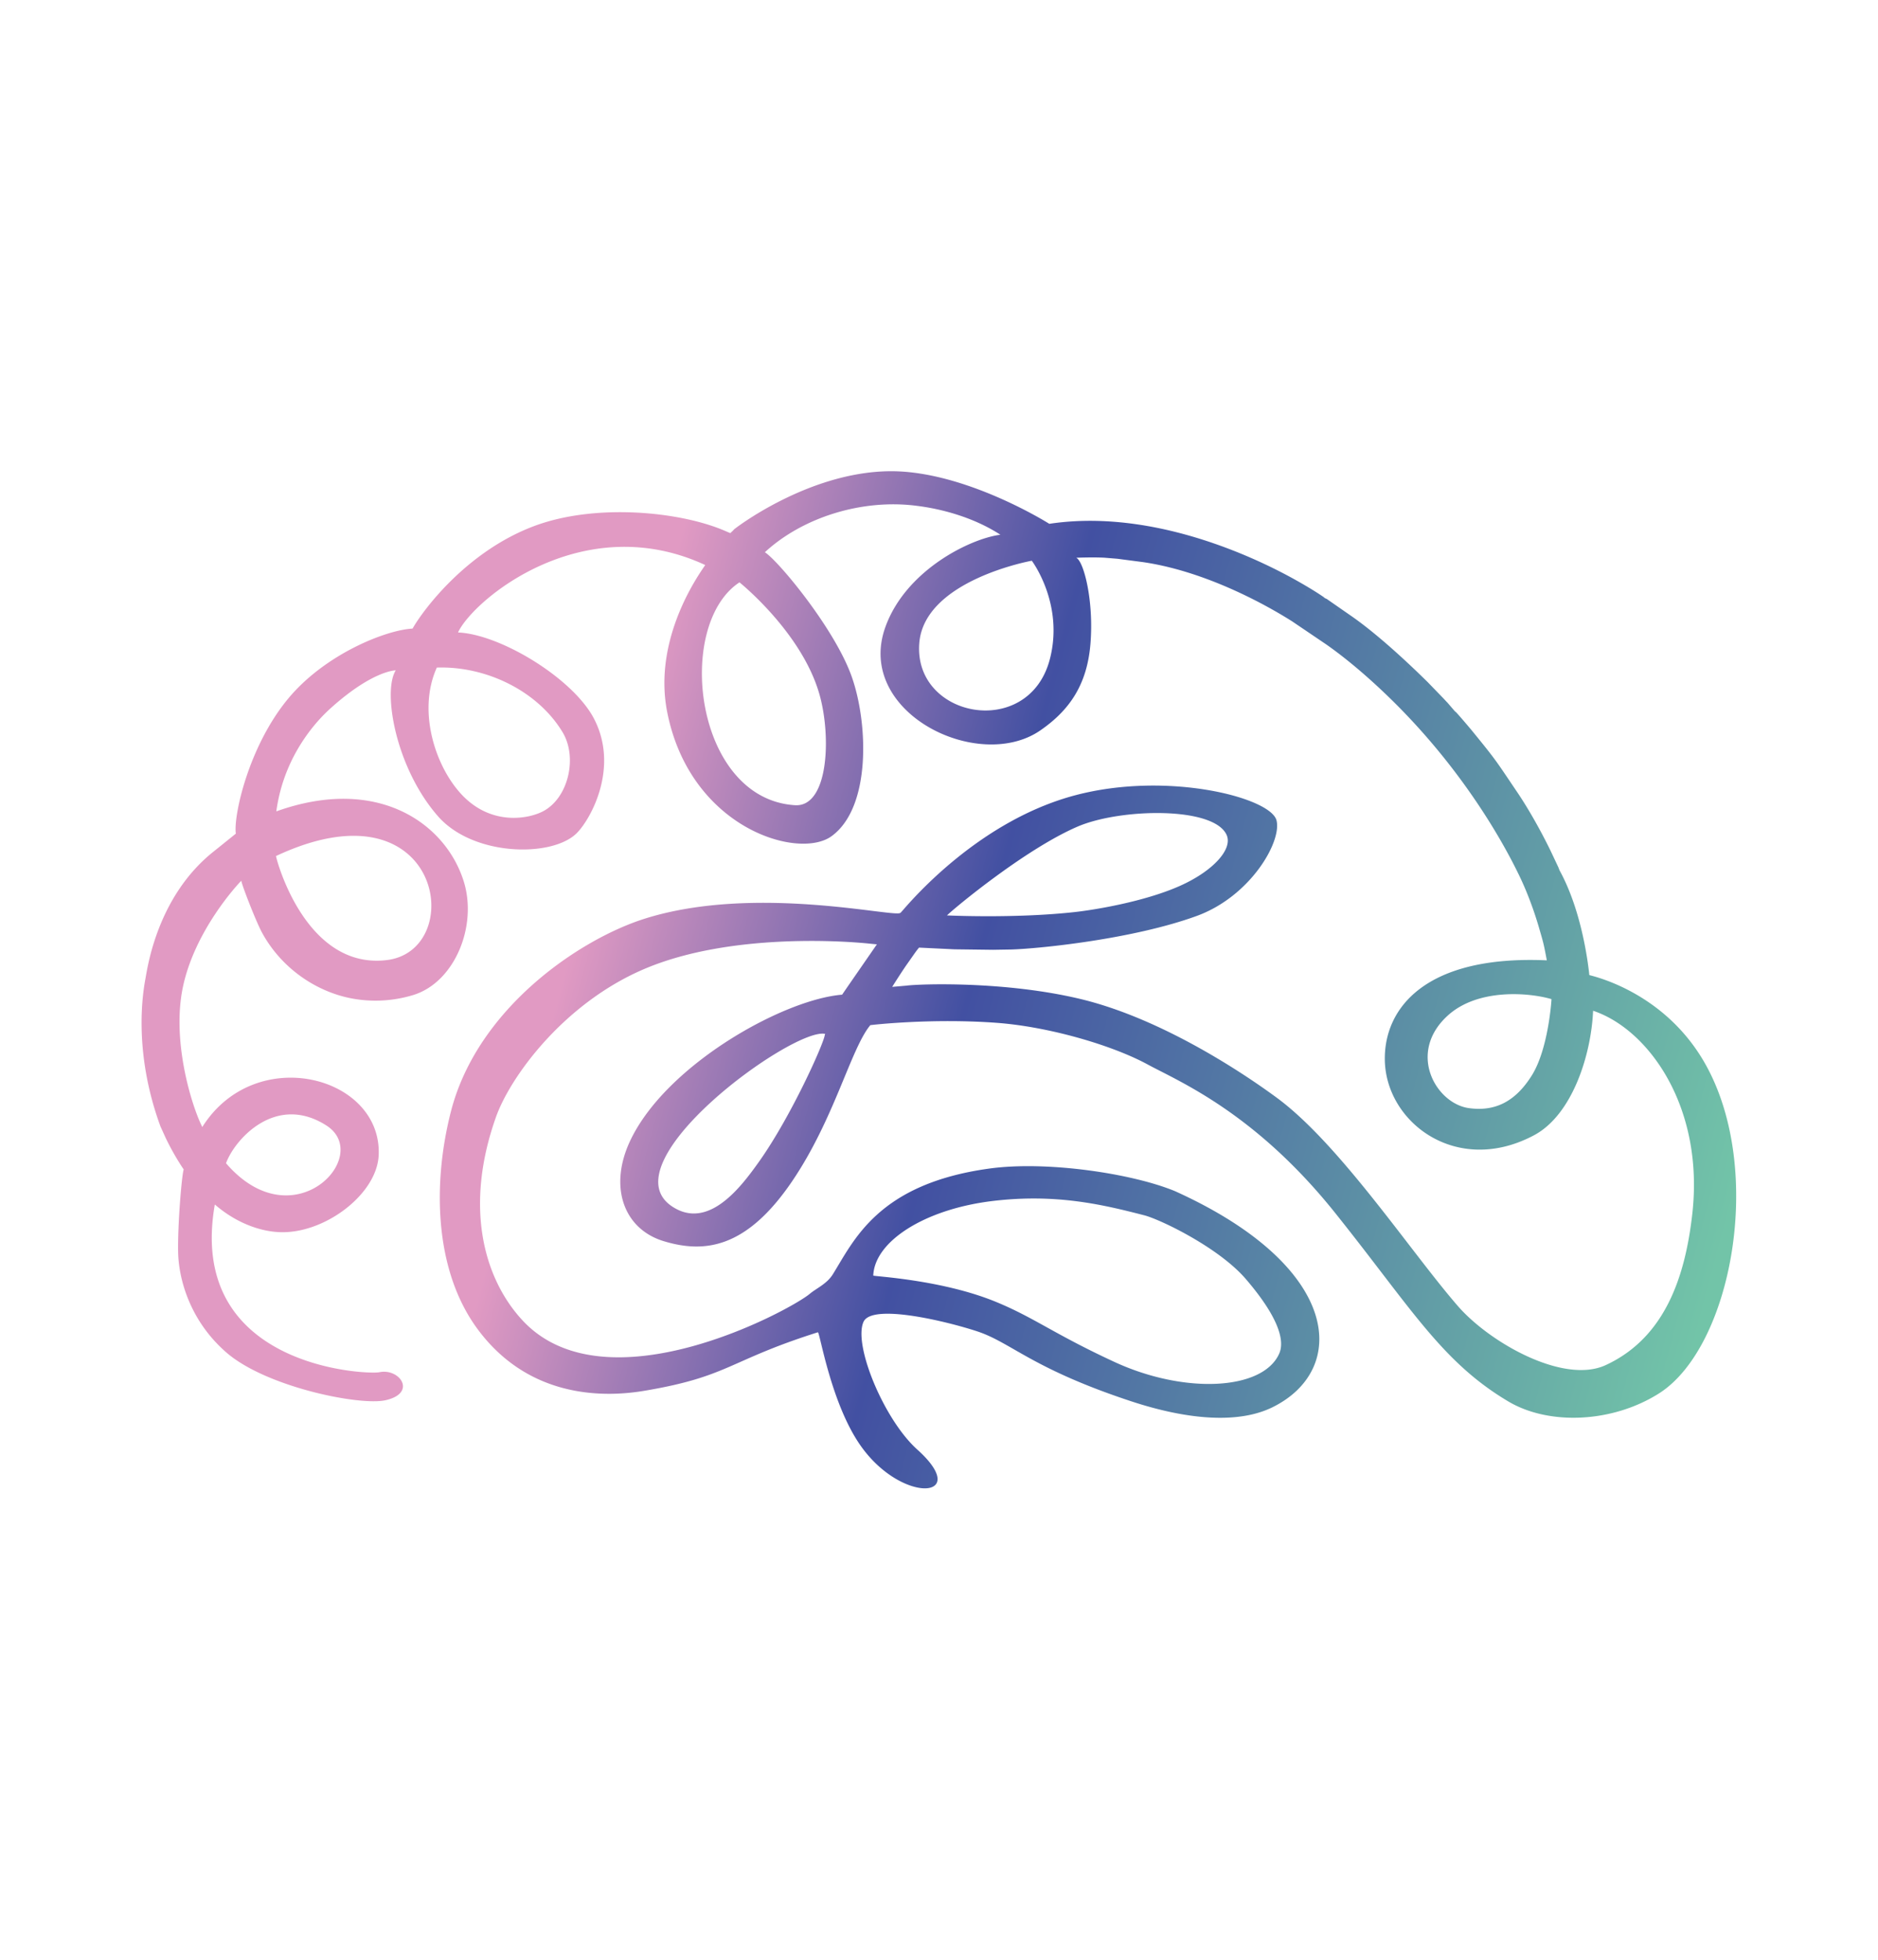 <?xml version="1.0" encoding="UTF-8"?>
<svg data-bbox="0 -0.006 3276.967 3419.468" xmlns="http://www.w3.org/2000/svg" viewBox="0 0 3277 3420" fill-rule="evenodd" clip-rule="evenodd" stroke-linejoin="round" stroke-miterlimit="2" data-type="ugc">
    <g>
        <path fill="none" d="M3276.967-.006v3419.468H0V-.006z"/>
        <path d="M131.717 329.812c.119.228 11.017 14.23 26.194 18.379 14.128 3.862 32.614-2.1 32.614-2.1l.129.054c21.18 8.913 46.146 2.023 50.002.959h.001c1.748-.483 3.417-1.004 4.611-1.436l.003-.001c.413-.15.622-.148.139-.148l.689-.113 5.174-1.916.001-.001c1.486-.545 7.087-2.604 17.729-8.768l.002-.001 3.866-2.365h.001c.276-.185.614-.398.676-.437l.056-.022 1.938-1.343.289-.135c.511-.317 2.851-1.941 3.978-2.767l.001-.001c5.982-4.393 5.763-4.329 11.426-9.335l.001-.002c2.709-2.398 6.108-5.907 8.921-9.214l2.282-2.745.002-.002.348-.491c6.328-6.725 10.051-16.601 10.645-18.178.238-.054 14.64.707 25.918-10.952 16.44-16.995 18.714-51.888 7.268-63.997-7.347-7.772-19.063-11.273-27.803-8.725-14.354 4.184-22.606 12.718-41.452 26.874-19.944 14.981-35.715 17.13-42.308 18.785-7.685 1.929-20.459 2.298-30.301.529-12.329-2.216-23.187-6.362-23.579-6.53-2.528-5.341-2.199-19.306-7.134-33.019-5.325-14.799-12.979-17.708-21.175-17.348-8.086.354-12.996 7.579-11.058 17.348 3.149 15.875 21.86 33.659 32.621 37.365.07.249 2.843 7.729 4.08 11.091-.398-.066-.85-.138-1.298-.204l-.002-.001c-5.544-.818-26.625-4.823-40.573-15.232-13.743-10.256-20.39-26.86-21.142-35.218-1.63-18.123 5.343-30.664 14.677-36.711 19.951-12.925 49.772 14.735 52.633 18.76.92 1.294 2.703 2.657 3.356 4.721 2.339 7.396 4.105 19.14 24.259 27.367 10.426 4.255 27.02 5.943 35.804 4.709h.001c35.019-6.091 41.19-25.068 28.673-35.764-5.396-4.612-14.885-6.457-26.755-5.664-20.175 1.349-25.225 5.198-32.187 5.664-5.966.399-21.052.237-21.744-3.692-.849-4.819 8.55-17.322 16.208-21.301 12.675-6.586 0-11.006-10.58-2.184-7.77 6.479-13.343 19.533-13.679 19.323-15.466-9.658-14.488-12.562-29.715-19.323-8.178-3.631-21.704-6.561-34.125 3.485-11.171 9.034-15.532 25.461-15.532 39.506 0 20.547 15.751 38.348 26.968 45.353 19.11 11.935 47.403 12.228 47.636 13.454h.002l.039.007.298.588c1.379 2.723 10.154 20.519 26.739 29.805 16.061 8.991 36.686 9 38.905 5.007 2.059-3.705-1.203-15.475-10.331-21.734-10.826-7.423-27.832-13.666-33.04-15.191l-.003-.001-3.473-.955h-.001l-7.215-1.76-.001-.001-6.573-1.357-.185-.04c-.496-1.105-.382-.889-1.388-3.53v-.002c-.442-1.155-1.146-3.244-1.739-5.106l2.545.896h.002c2.409.98 18.329 5.676 33.385 5.909 15.709.244 33.266-5.724 41.46-9.019 14.047-5.65 32.513-22.373 43.941-30.236 7.768-5.345 23.611-9.589 30.545-3.937 9.935 8.097 10.589 20.723 8.921 32.518-2.903 20.527-17.086 32.398-28.37 33.174 1.756-8.213 1.177-20.436-5.063-26.143-12.44-11.377-28.343-4.794-31.564 6.873-2.655 9.62 2.471 21.621 25.531 26.473-1.46 3.1-1.402 2.969-3.094 5.82v.001c-.447.754-2.93 4.943-6.349 8.932l-.002.002c-1.977 2.314-12.12 14.183-29.017 24.609l-.001.001c-1.383.855-9.655 5.967-18.154 9.136l-.004.001-7.391 2.636-.001.001c-2.375.76-16.942 5.426-30.927 3.897h-.001l-4.843-.592h-.003l-2.229-.384h-.001c-1.232-.212-3.573-.822-5.537-1.413 1.6-.312 5.38-7.208 6.799-15.351 1.375-7.894-.734-13.537-5.197-18.676-9.552-11-35.611-5.581-34.015 11.83 1.069 11.667 11.652 20.689 17.092 22.85-7.79 2.614-15.696 1.547-17.092 1.374h-.001c-10.458-1.293-20.723-7.565-26.175-16 2.879-.913 16.64-10.821 22.198-18.985 5.335-7.838 10.079-23.59 3.978-30.937-5.058-6.09-26.829-5.278-36.73 15.252-6.496 13.467-.38 28.193 0 29.405-25.718 4.73-41.789-17.702-43.047-24.528 8.037 1.711 23.781-3.063 29.635-9.588 7.047-7.858 4.275-18.777 2.319-22.172-3.351-5.814-18.26-9.453-26.841-3.593-10.32 7.046-16.426 20.709-14.947 25.265 0 0-4.225-1.05-10.247-10.041-1.012-1.511-6.756-10.087-5.322-22.098 17.396 11.781 32.419 5.769 38.505-4.114 4.727-7.674 3.138-19.257-3.983-23.635a25 25 0 0 0-11.395-3.617c-6.837-.443-14.501 2.16-19.945 7.977-1.646 1.759-6.166 8.041-6.391 8.73-.43-.709-6.377-11.567-5.808-22.872.539-10.717 7.502-21.835 10.374-25.089 5.884 18.338 31.277 18.225 34.402 3.188 1.553-7.477-6.558-17.553-15.162-19.199h-.001c-1.047-.2-6.41-1.224-13.155 2.118 2.506-31.89 36.731-24.527 38.917-23.449 3.579 1.766 8.111-2.068 2.492-4.947-4.522-2.316-23.039-3.291-32.147 1.281-8.5 4.266-12.5 11.625-13.836 16.423-1.433 5.148-3.016 14.476-2.951 15.757l-.092.081c-.404.355-2.375 2.091-4.692 4.812l-.002.002-1.619 2.004-.003.003c-8.976 12.989-9.797 24.717-9.958 27.015-.156 2.239-1.702 15.833 6.54 26.862l3.401 4.55-.013.04c-1.295 3.152-1.837 16.858 3.313 27.766 4.783 10.129 15.041 17.56 19.912 19.077.982 3.695 6.246 16.936 17.819 25.036 10.411 7.287 26.723 9.779 36.037 8.295.382-.061.754-.115 1.056-.158l.429.686zm109.934-108.517c-8.113-.001-17.395-.12-28.92-4.568-12.522-4.833-20.332-13.327-18.922-19.767.035-.158 12.939 2.541 24.154 1.003 7.982-1.095 12.431-3.209 25.163-5.539 14.701-2.691 29.192 1.801 30.478 9.498.492 2.947-2.357 7.121-9.85 12.342-6.62 4.613-18.931 7.031-22.103 7.031M82.742 289.684c-1.632-9.34 4.853-19.177 11.395-22.937 6.751-3.88 13.054-.969 15.415 1.15 4.123 3.701 3.927 11.758-.139 15.751-6.575 6.456-17.412 8.746-26.671 6.036m90.41-49.827c-6.247-.16-34.872-34.744-20.283-39.684 7.934-2.687 11.925 7.068 14.036 12.561 3.844 10 6.498 25.501 6.211 26.963zm134.353 41.504c-4.637.153-14.28-1.536-18.584-7.997-5.972-8.967 1.942-17.107 8.369-16.376 5.119.583 8.421 3.5 10.215 9.164 1.812 5.717.077 14.908 0 15.209m-118.479 56.98s-19.199-8.796-17.1-20.828c2.506-14.37 25.229-12.856 25.229 3.331 0 11.052-8.129 17.497-8.129 17.497m-53.71-18.13c-10.109-11.112 1.979-42.664 21.132-39.024 6.403 1.217 3.536 14.621-.769 21.956-6.305 10.746-20.363 17.068-20.363 17.068M61.71 246.674c.317-.806 11.106-19.889 25.804-14.114 14.686 5.771 1.543 36.703-25.804 14.114m5.451-59.885.135-.092c16.372-11.233 27.089 8.649 16.832 11.995-11.036 3.599-16.497-7.029-16.967-11.903m123.086 81.108c2.215.462 13.732 2.994 23.706 6.759 3.74 1.412 12.614 5.332 18.454 9.954 5.525 4.373 8.184 9.427 6.362 11.778-3.736 4.823-21.24-.089-28.347-5.585-8.772-6.784-19.319-21.43-20.175-22.906" fill="url(#c566f44c-4dfa-4ea1-b59c-956c3352cc55)" transform="matrix(8.737 2.25 2.252 -8.746 -613.05 3512.207)"/>
        <defs>
            <linearGradient gradientTransform="matrix(310.306 0 0 270.694 43.027 215.642)" gradientUnits="userSpaceOnUse" y2="0" x2="1" y1="0" x1="0" id="c566f44c-4dfa-4ea1-b59c-956c3352cc55">
                <stop offset="0" stop-color="#e19ac3"/>
                <stop offset=".25" stop-color="#e19ac3"/>
                <stop offset=".5" stop-color="#4250a2"/>
                <stop offset="1" stop-color="#72c4a8"/>
            </linearGradient>
        </defs>
    </g>
</svg>
